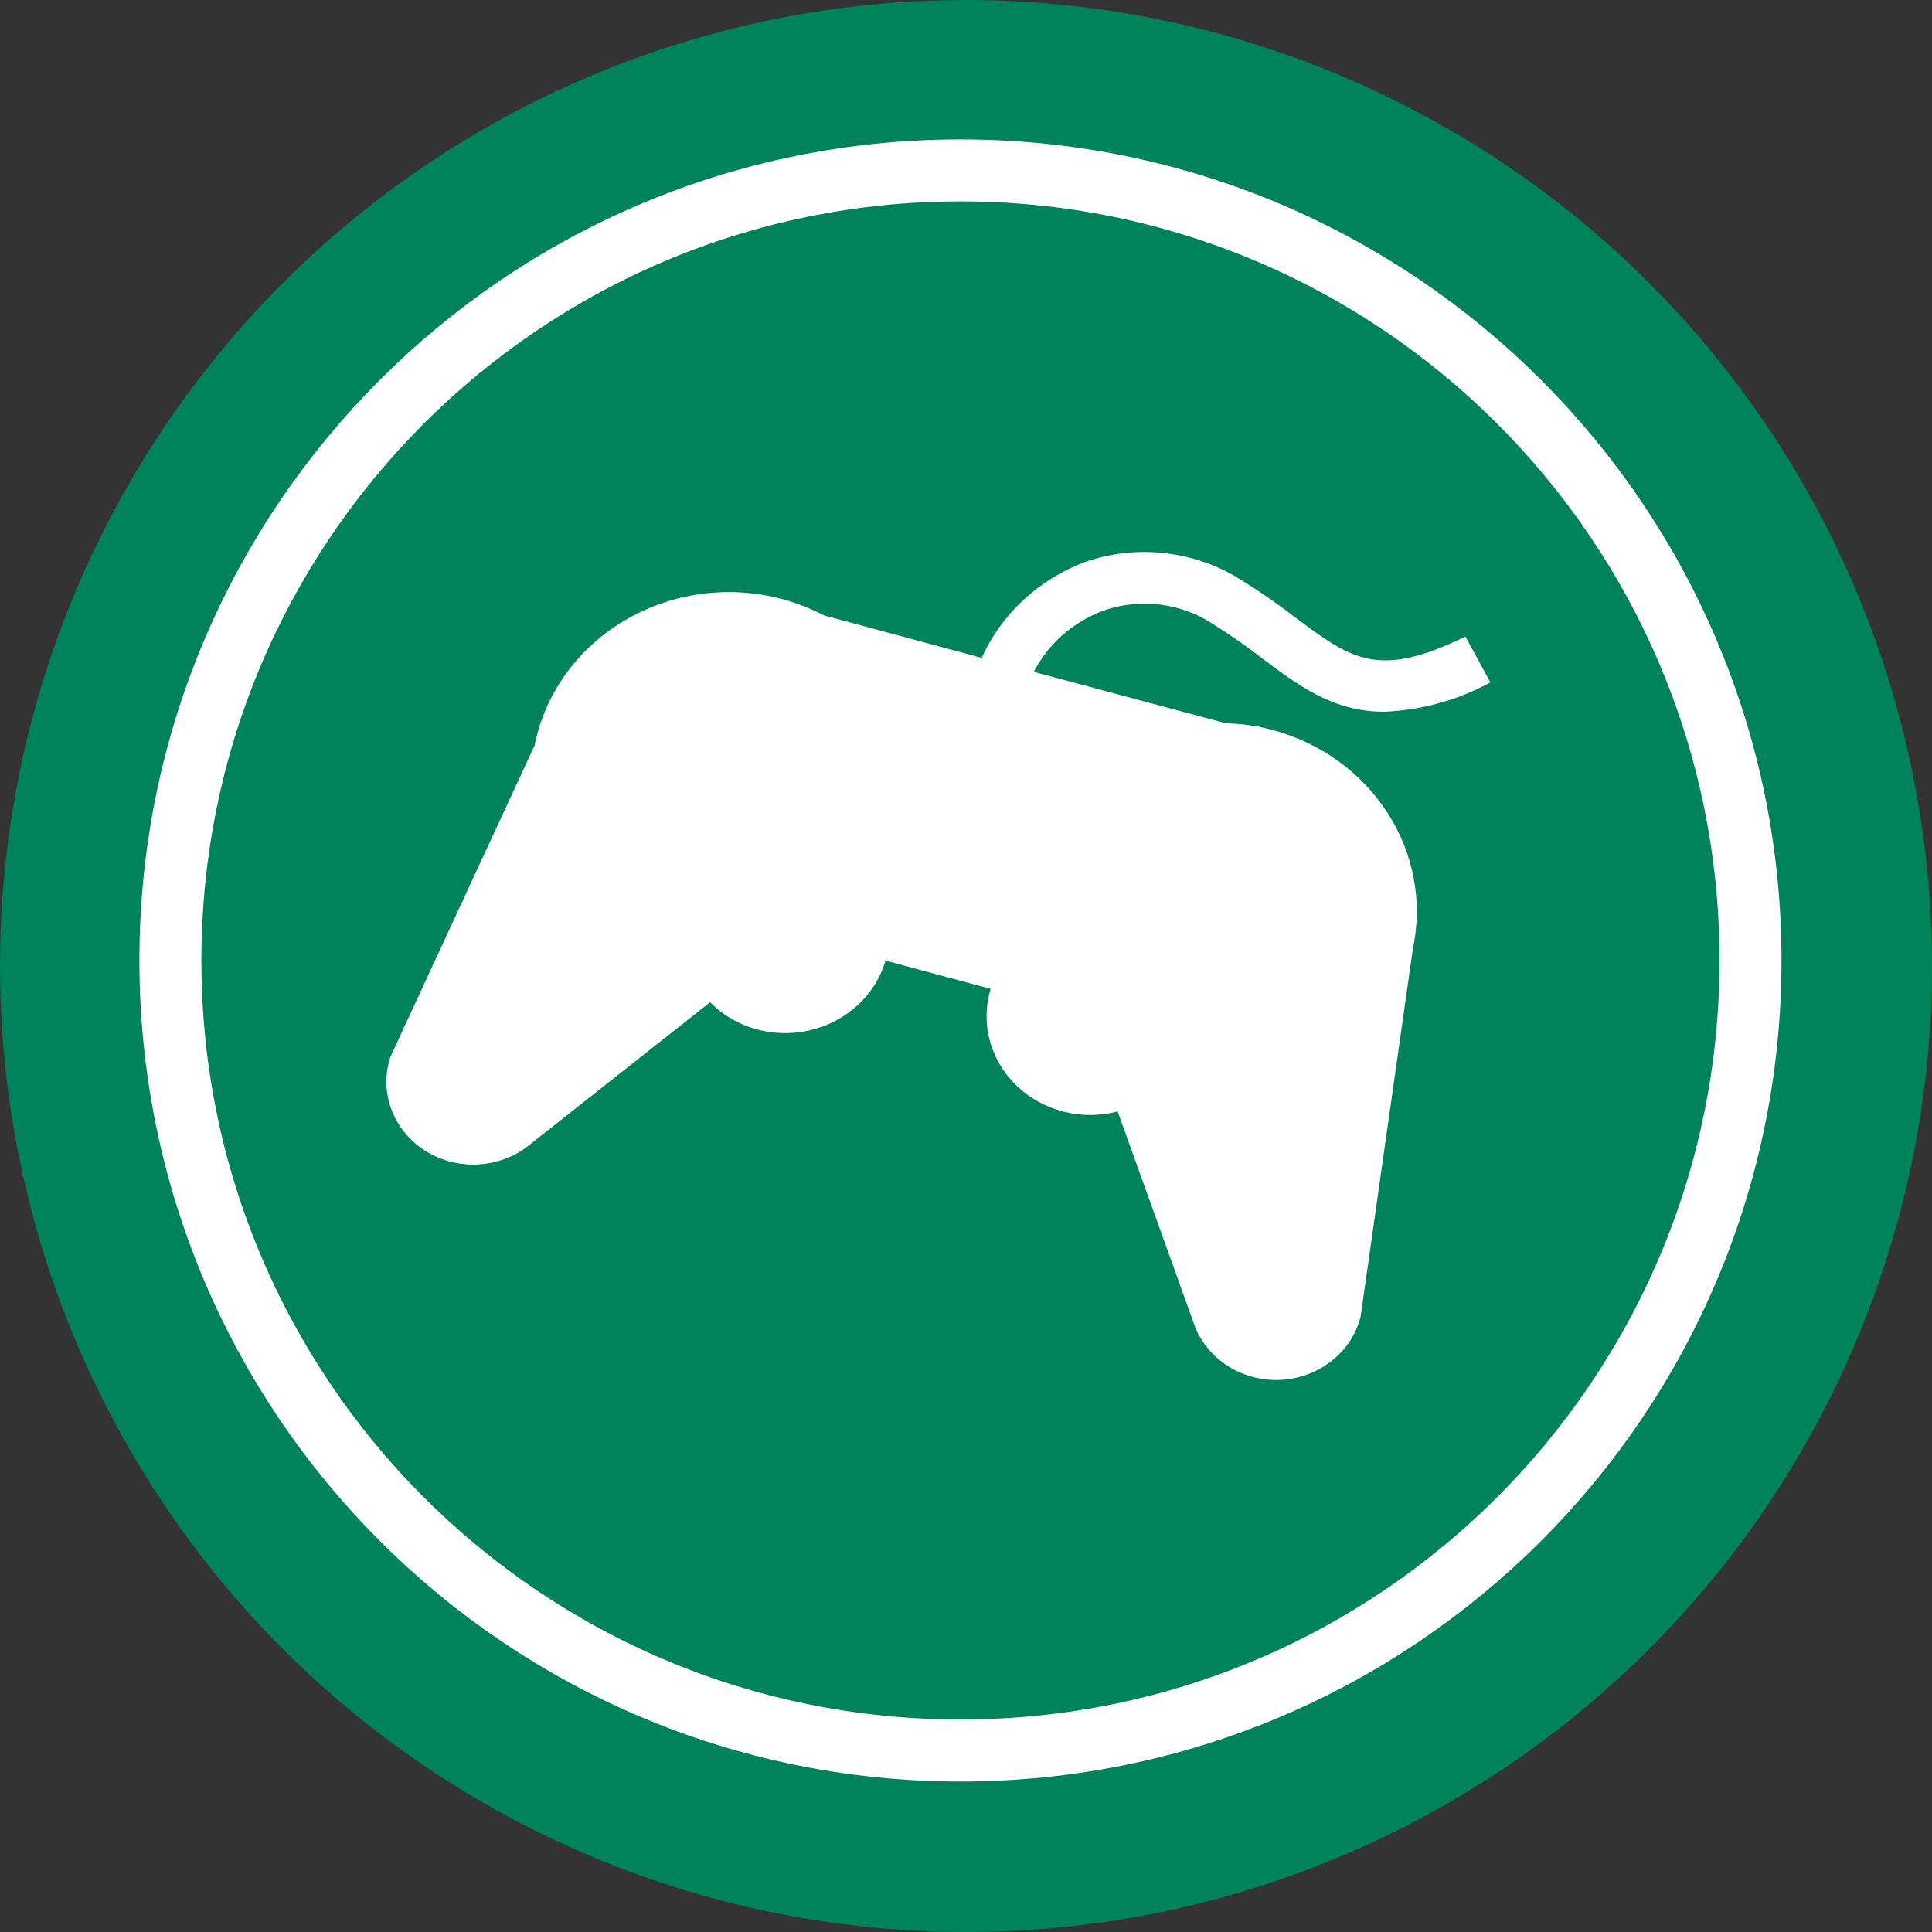 <?xml version="1.0" encoding="UTF-8"?> <svg xmlns="http://www.w3.org/2000/svg" width="35" height="35" viewBox="0 0 35 35" fill="none"><rect x="0" y="0" width="35" height="35" fill="#333333" stroke="none"/><ellipse cx="17.5" cy="17.5" rx="17.5" ry="17.5" fill="#00825B"></ellipse><path d="M23.057 13.225C22.781 13.15 22.497 13.11 22.211 13.104L18.729 12.172C18.989 11.662 19.442 11.264 19.998 11.059C20.326 10.946 20.679 10.909 21.025 10.954C21.371 10.998 21.701 11.121 21.986 11.313C22.299 11.509 22.602 11.721 22.892 11.946C23.535 12.43 24.161 12.894 25.079 12.894C25.755 12.865 26.414 12.683 27 12.362L26.547 11.531C24.965 12.309 24.478 11.934 23.501 11.213C23.184 10.966 22.854 10.736 22.511 10.523C22.096 10.253 21.62 10.082 21.122 10.023C20.624 9.964 20.118 10.019 19.647 10.184C19.232 10.342 18.854 10.576 18.534 10.874C18.215 11.171 17.96 11.526 17.785 11.918L14.925 11.148C14.688 11.024 14.437 10.925 14.176 10.854C13.723 10.732 13.249 10.697 12.781 10.75C12.313 10.803 11.861 10.944 11.451 11.164C11.04 11.383 10.679 11.678 10.388 12.031C10.097 12.384 9.882 12.788 9.755 13.22C9.726 13.312 9.704 13.405 9.687 13.499L7.072 19.148C6.973 19.45 6.976 19.775 7.082 20.075C7.188 20.376 7.391 20.637 7.662 20.82C7.933 21.004 8.259 21.101 8.591 21.097C8.924 21.094 9.247 20.99 9.514 20.801L12.865 18.156C13.094 18.391 13.387 18.561 13.711 18.648C13.95 18.712 14.2 18.731 14.446 18.703C14.693 18.675 14.931 18.602 15.148 18.486C15.364 18.37 15.555 18.215 15.708 18.029C15.862 17.843 15.975 17.63 16.042 17.402L17.946 17.914C17.854 18.219 17.848 18.543 17.931 18.851C18.013 19.159 18.18 19.44 18.415 19.666C18.649 19.893 18.942 20.055 19.264 20.138C19.586 20.22 19.926 20.219 20.247 20.135L21.656 24.054C21.78 24.35 21.998 24.6 22.281 24.77C22.563 24.939 22.895 25.018 23.228 24.996C23.561 24.974 23.878 24.852 24.133 24.647C24.388 24.443 24.568 24.166 24.648 23.857L25.595 17.192C25.775 16.347 25.613 15.47 25.142 14.734C24.671 13.998 23.927 13.459 23.057 13.225Z" fill="white"></path><path d="M17.4 3.087C25.305 3.087 31.712 9.495 31.712 17.399C31.712 25.304 25.305 31.712 17.4 31.712C9.495 31.712 3.087 25.304 3.087 17.399C3.087 9.495 9.495 3.087 17.4 3.087Z" stroke="white" stroke-width="1.123"></path></svg> 
